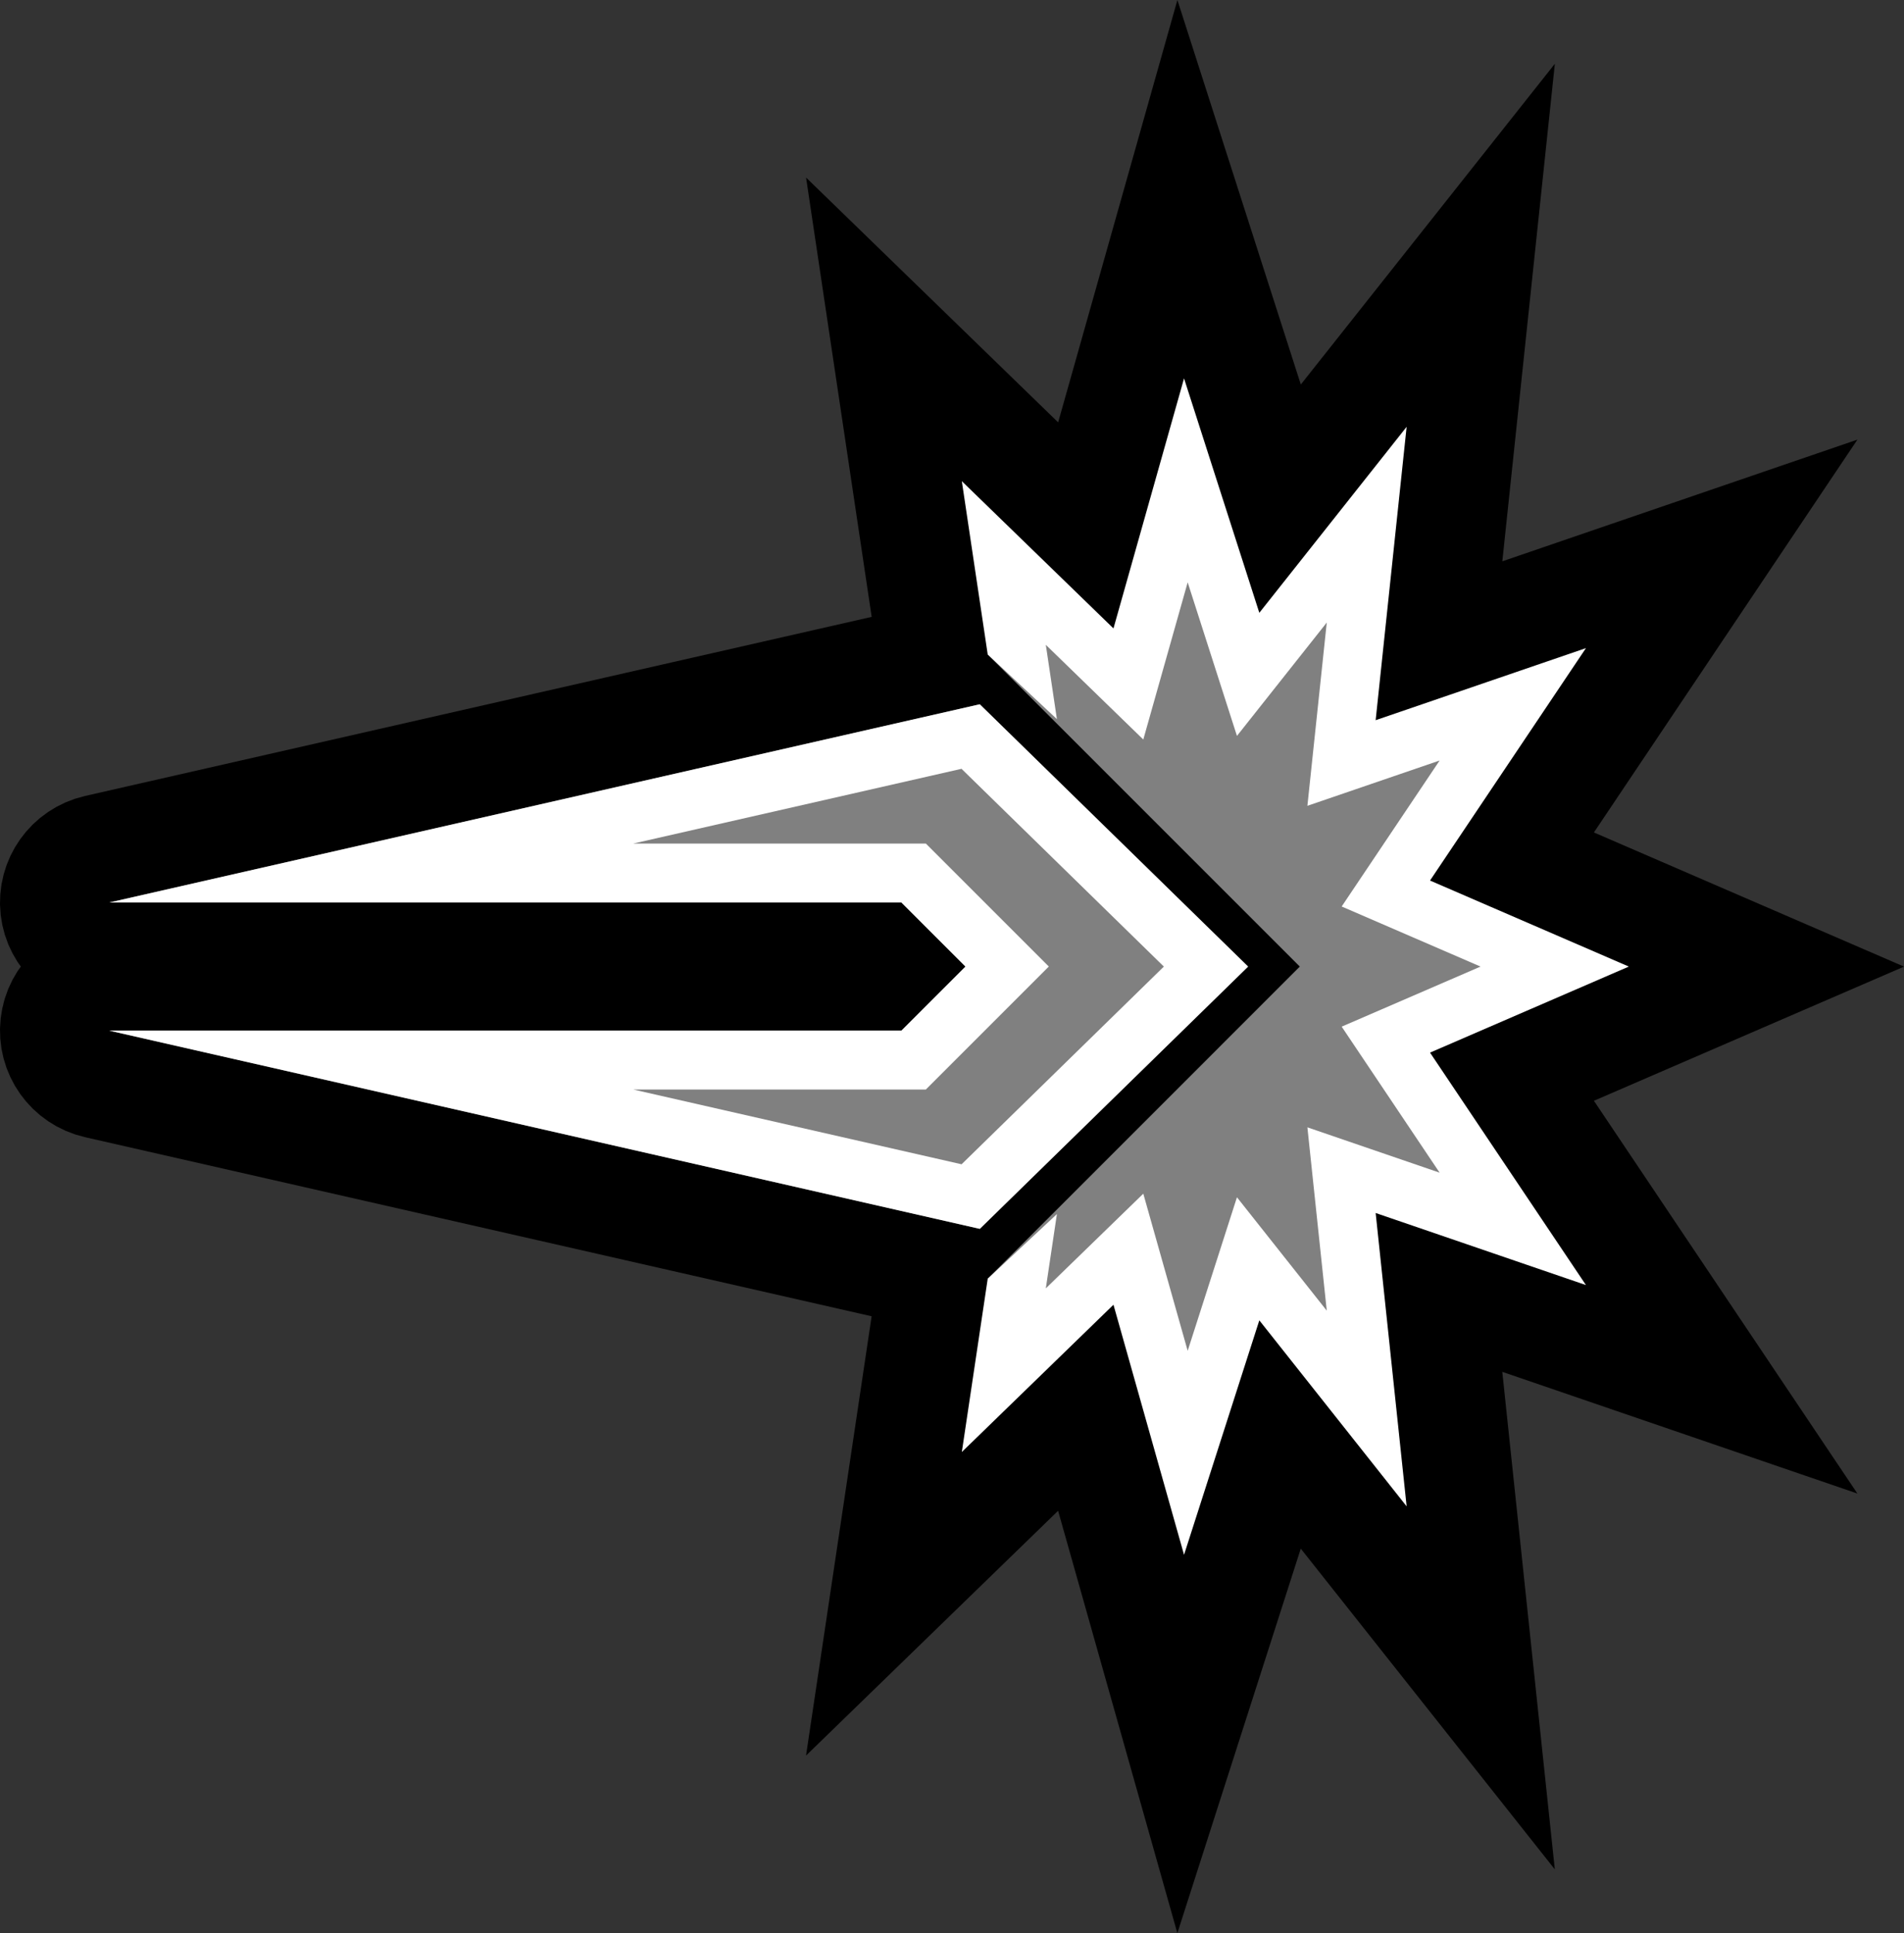 <?xml version="1.0" encoding="UTF-8"?><svg id="Layer_2" xmlns="http://www.w3.org/2000/svg" viewBox="0 0 444.37 451.16"><rect x="0" y="0" width="444.37" height="451.16" fill="#333333" stroke="none"/><defs><style>.cls-1{fill:#fff;}.cls-2{stroke:#000;stroke-miterlimit:10;stroke-width:31px;}.cls-3{fill:gray;}</style></defs><g id="Layer_1-2"><g id="Repulser"><path class="cls-2" d="M348.75,250.07l56.59-24.48-56.59-24.48,46.24-68.93-62.33,21.36,9.2-87.15-44.15,55.74-21.97-68.45-20.93,74.12-44.58-43.29,10.66,71.38L23.28,200.88c-4.96,1.13-8.29,5.81-7.72,10.87,.57,5.06,4.85,8.88,9.94,8.88H206.24l4.95,4.95-4.95,4.95H25.5c-5.09,0-9.37,3.82-9.94,8.88-.57,5.06,2.75,9.74,7.72,10.87l197.6,44.99-10.66,71.38,44.58-43.29,20.93,74.12,21.97-68.45,44.15,55.74-9.2-87.15,62.33,21.36-46.24-68.93Z"/><polygon class="cls-3" points="360.41 226.69 358.65 225.58 360.41 224.47 356.9 224.47 329.01 206.86 346.54 167.61 313.3 172.85 315.66 130.71 293.68 153.74 280.59 121.03 265.94 147.72 262.54 156.36 236.37 137 230.52 152.74 303.36 225.58 230.52 298.43 236.37 314.17 262.54 294.8 265.94 303.44 280.59 330.13 293.68 297.42 315.66 320.45 313.3 278.32 346.54 283.55 329.01 244.3 356.9 226.69 360.41 226.69"/><polygon class="cls-3" points="228.68 164.37 25.5 210.63 210.38 210.63 225.34 225.58 210.38 240.53 25.5 240.53 228.68 286.79 291.3 225.58 228.68 164.37"/><path class="cls-1" d="M224.42,179.44l47.21,46.14-47.21,46.14-76.63-17.45h68.29l4.03-4.03,14.95-14.95,9.72-9.72-9.72-9.72-14.95-14.95-4.03-4.03h-68.29l76.63-17.45m4.25-15.06L25.5,210.63H210.38l14.95,14.95-14.95,14.95H25.5l203.17,46.26,62.62-61.21-62.62-61.21h0Z"/><polygon class="cls-1" points="333.75 245.66 380.15 225.58 333.75 205.5 370.14 151.26 321.06 168.08 328.29 99.61 293.91 143.02 276.34 88.31 259.87 146.66 224.48 112.3 230.52 152.74 246.67 167.83 244.08 150.49 266.83 172.59 277.19 135.91 288.69 171.75 309.65 145.29 305.13 188.06 335.99 177.49 313.13 211.56 345.54 225.58 313.13 239.6 335.99 273.68 305.13 263.1 309.65 305.88 288.69 279.42 277.19 315.25 266.83 278.58 244.08 300.68 246.67 283.34 230.52 298.43 224.48 338.87 259.87 304.5 276.34 362.86 293.91 308.14 328.29 351.55 321.06 283.09 370.14 299.91 333.75 245.66"/></g></g></svg>